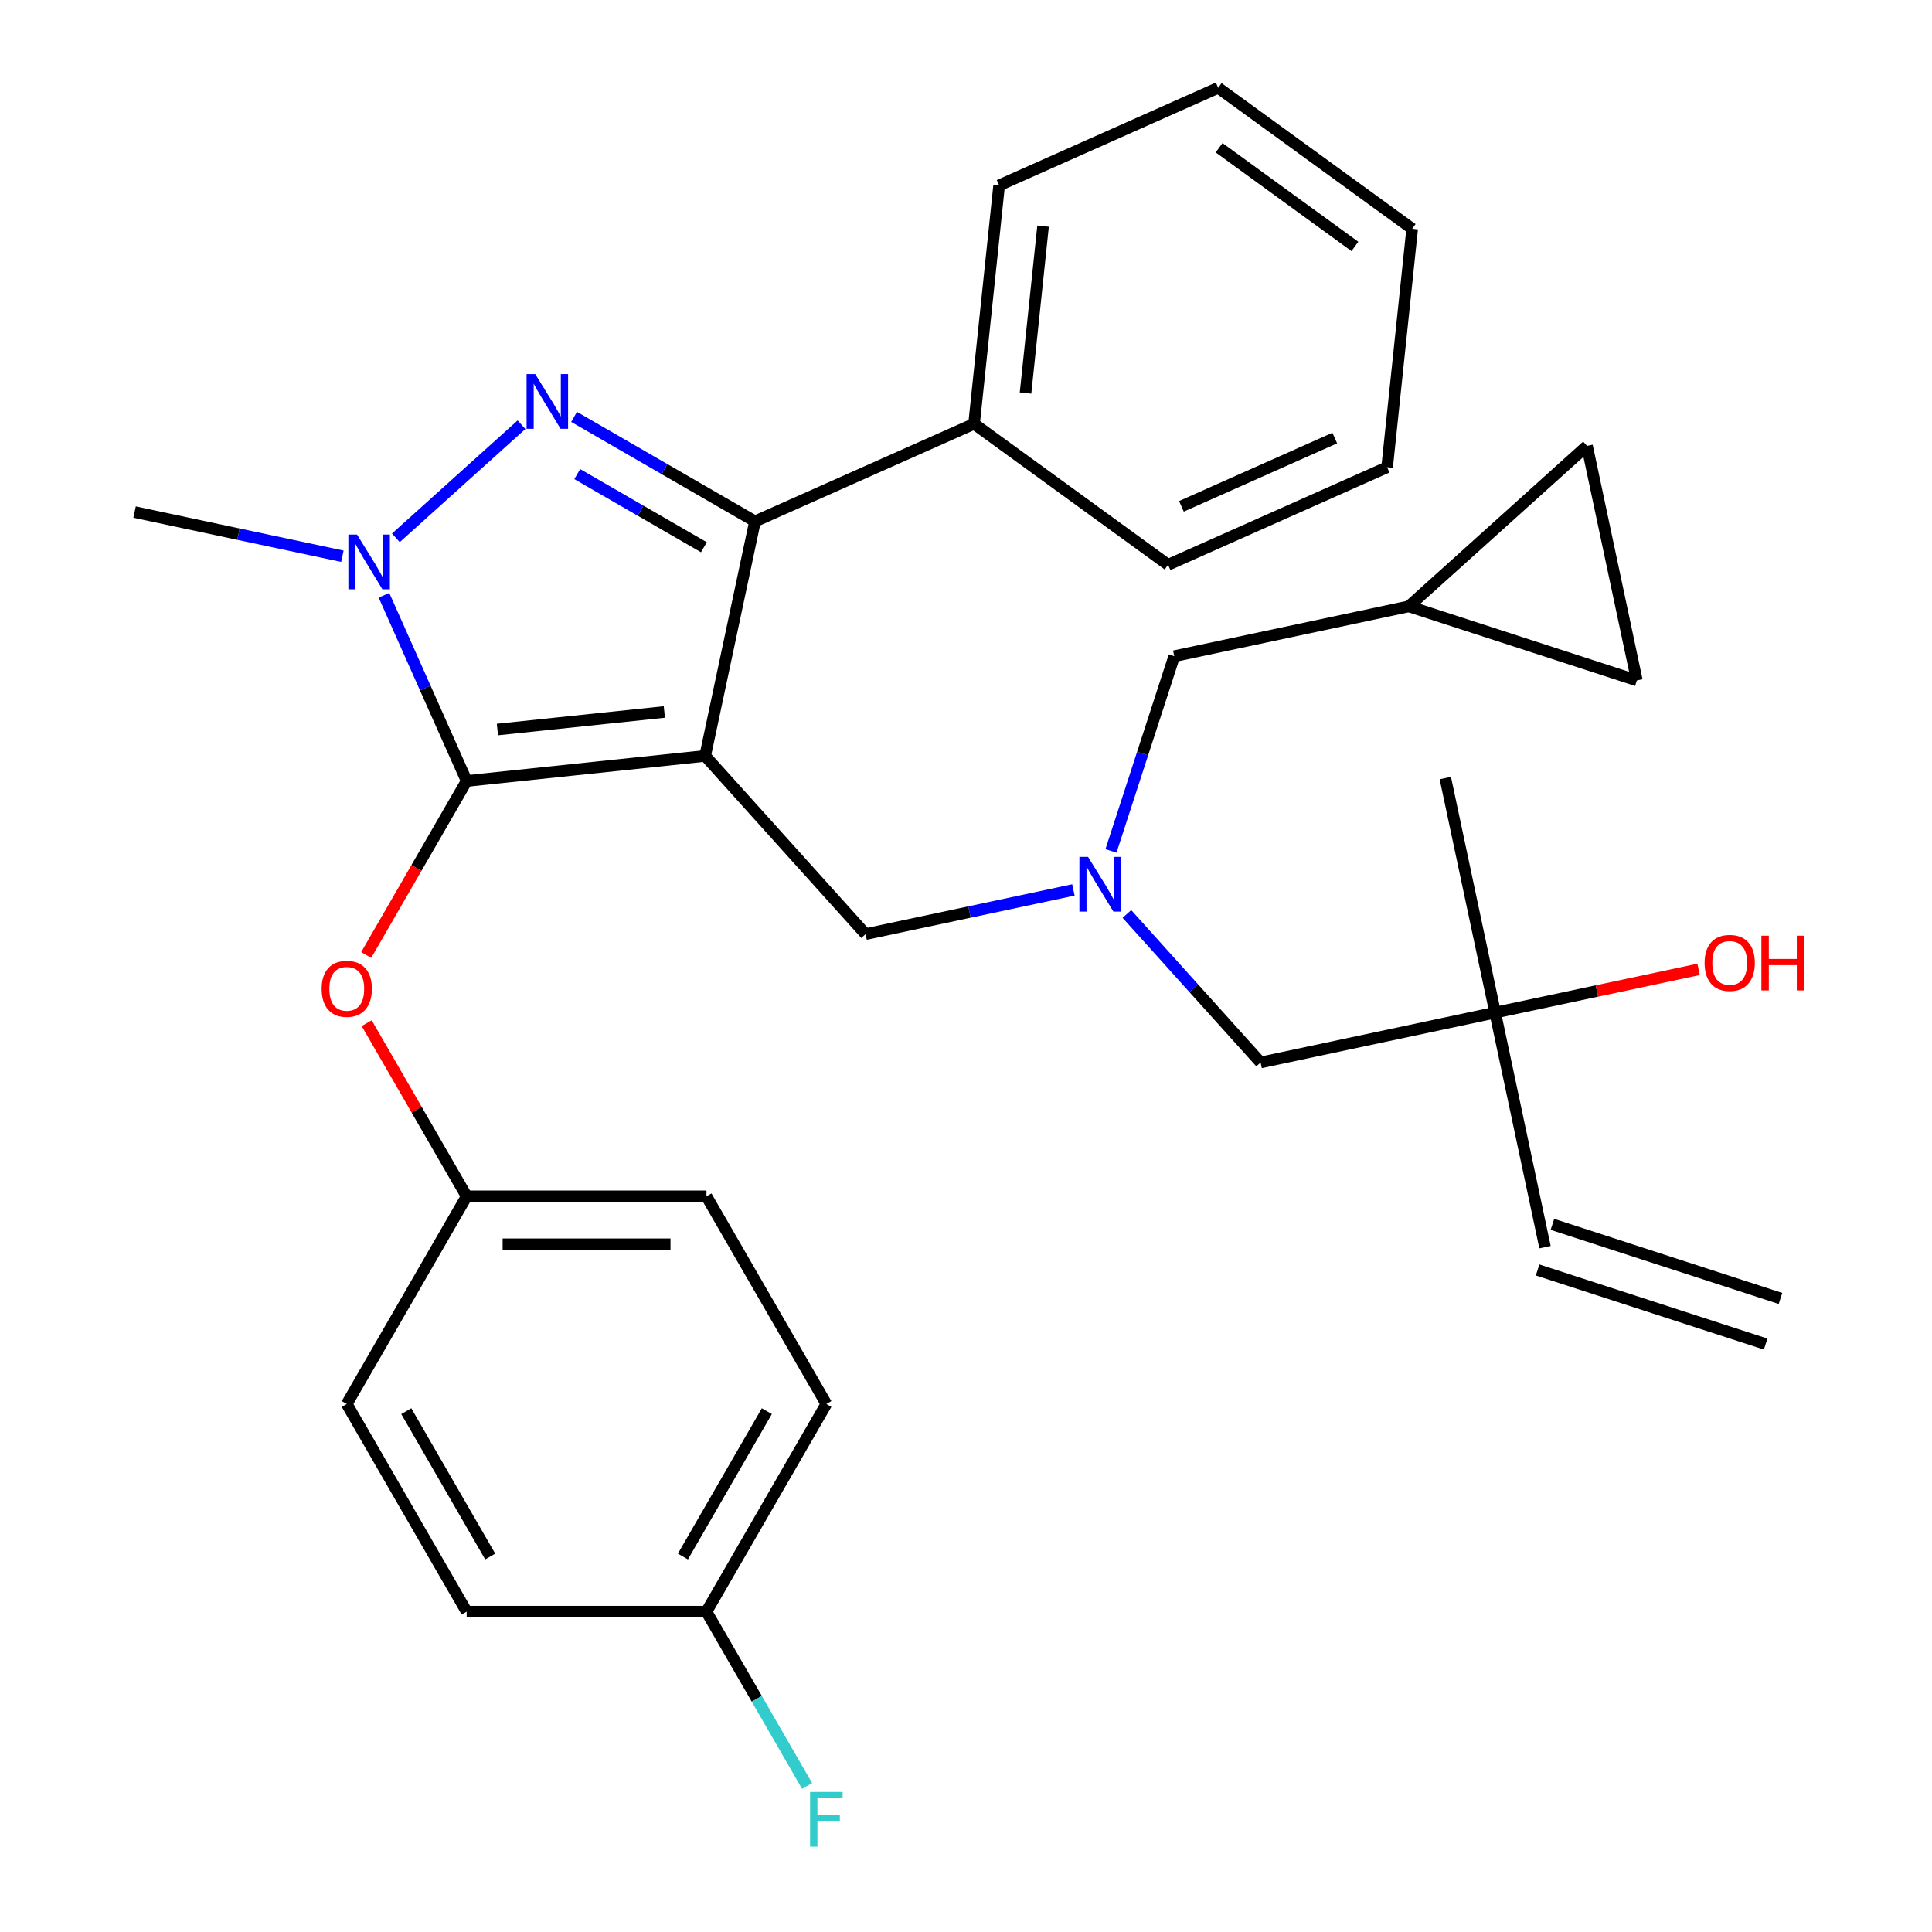 <?xml version='1.0' encoding='iso-8859-1'?>
<svg version='1.1' baseProfile='full'
              xmlns='http://www.w3.org/2000/svg'
                      xmlns:rdkit='http://www.rdkit.org/xml'
                      xmlns:xlink='http://www.w3.org/1999/xlink'
                  xml:space='preserve'
width='1000px' height='1000px' viewBox='0 0 1000 1000'>
<!-- END OF HEADER -->
<rect style='opacity:1.0;fill:#FFFFFF;stroke:none' width='1000' height='1000' x='0' y='0'> </rect>
<path class='bond-0' d='M 575.045,440.429 L 591.417,390.04' style='fill:none;fill-rule:evenodd;stroke:#0000FF;stroke-width:6px;stroke-linecap:butt;stroke-linejoin:miter;stroke-opacity:1' />
<path class='bond-0' d='M 591.417,390.04 L 607.79,339.65' style='fill:none;fill-rule:evenodd;stroke:#000000;stroke-width:6px;stroke-linecap:butt;stroke-linejoin:miter;stroke-opacity:1' />
<path class='bond-1' d='M 583.279,473.066 L 617.882,511.498' style='fill:none;fill-rule:evenodd;stroke:#0000FF;stroke-width:6px;stroke-linecap:butt;stroke-linejoin:miter;stroke-opacity:1' />
<path class='bond-1' d='M 617.882,511.498 L 652.486,549.929' style='fill:none;fill-rule:evenodd;stroke:#000000;stroke-width:6px;stroke-linecap:butt;stroke-linejoin:miter;stroke-opacity:1' />
<path class='bond-2' d='M 555.593,460.635 L 501.812,472.066' style='fill:none;fill-rule:evenodd;stroke:#0000FF;stroke-width:6px;stroke-linecap:butt;stroke-linejoin:miter;stroke-opacity:1' />
<path class='bond-2' d='M 501.812,472.066 L 448.032,483.498' style='fill:none;fill-rule:evenodd;stroke:#000000;stroke-width:6px;stroke-linecap:butt;stroke-linejoin:miter;stroke-opacity:1' />
<path class='bond-3' d='M 652.486,549.929 L 773.89,524.124' style='fill:none;fill-rule:evenodd;stroke:#000000;stroke-width:6px;stroke-linecap:butt;stroke-linejoin:miter;stroke-opacity:1' />
<path class='bond-4' d='M 773.89,524.124 L 799.696,645.528' style='fill:none;fill-rule:evenodd;stroke:#000000;stroke-width:6px;stroke-linecap:butt;stroke-linejoin:miter;stroke-opacity:1' />
<path class='bond-5' d='M 773.89,524.124 L 748.085,402.719' style='fill:none;fill-rule:evenodd;stroke:#000000;stroke-width:6px;stroke-linecap:butt;stroke-linejoin:miter;stroke-opacity:1' />
<path class='bond-6' d='M 773.89,524.124 L 826.541,512.932' style='fill:none;fill-rule:evenodd;stroke:#000000;stroke-width:6px;stroke-linecap:butt;stroke-linejoin:miter;stroke-opacity:1' />
<path class='bond-6' d='M 826.541,512.932 L 879.192,501.741' style='fill:none;fill-rule:evenodd;stroke:#FF0000;stroke-width:6px;stroke-linecap:butt;stroke-linejoin:miter;stroke-opacity:1' />
<path class='bond-7' d='M 795.86,657.332 L 913.902,695.686' style='fill:none;fill-rule:evenodd;stroke:#000000;stroke-width:6px;stroke-linecap:butt;stroke-linejoin:miter;stroke-opacity:1' />
<path class='bond-7' d='M 803.531,633.724 L 921.573,672.078' style='fill:none;fill-rule:evenodd;stroke:#000000;stroke-width:6px;stroke-linecap:butt;stroke-linejoin:miter;stroke-opacity:1' />
<path class='bond-8' d='M 448.032,483.498 L 364.981,391.261' style='fill:none;fill-rule:evenodd;stroke:#000000;stroke-width:6px;stroke-linecap:butt;stroke-linejoin:miter;stroke-opacity:1' />
<path class='bond-9' d='M 198.748,308.112 L 220.146,356.173' style='fill:none;fill-rule:evenodd;stroke:#0000FF;stroke-width:6px;stroke-linecap:butt;stroke-linejoin:miter;stroke-opacity:1' />
<path class='bond-9' d='M 220.146,356.173 L 241.545,404.235' style='fill:none;fill-rule:evenodd;stroke:#000000;stroke-width:6px;stroke-linecap:butt;stroke-linejoin:miter;stroke-opacity:1' />
<path class='bond-10' d='M 204.905,278.384 L 269.921,219.843' style='fill:none;fill-rule:evenodd;stroke:#0000FF;stroke-width:6px;stroke-linecap:butt;stroke-linejoin:miter;stroke-opacity:1' />
<path class='bond-11' d='M 177.219,287.906 L 123.438,276.475' style='fill:none;fill-rule:evenodd;stroke:#0000FF;stroke-width:6px;stroke-linecap:butt;stroke-linejoin:miter;stroke-opacity:1' />
<path class='bond-11' d='M 123.438,276.475 L 69.658,265.043' style='fill:none;fill-rule:evenodd;stroke:#000000;stroke-width:6px;stroke-linecap:butt;stroke-linejoin:miter;stroke-opacity:1' />
<path class='bond-12' d='M 241.545,404.235 L 215.545,449.267' style='fill:none;fill-rule:evenodd;stroke:#000000;stroke-width:6px;stroke-linecap:butt;stroke-linejoin:miter;stroke-opacity:1' />
<path class='bond-12' d='M 215.545,449.267 L 189.546,494.3' style='fill:none;fill-rule:evenodd;stroke:#FF0000;stroke-width:6px;stroke-linecap:butt;stroke-linejoin:miter;stroke-opacity:1' />
<path class='bond-13' d='M 241.545,404.235 L 364.981,391.261' style='fill:none;fill-rule:evenodd;stroke:#000000;stroke-width:6px;stroke-linecap:butt;stroke-linejoin:miter;stroke-opacity:1' />
<path class='bond-13' d='M 257.465,377.601 L 343.871,368.52' style='fill:none;fill-rule:evenodd;stroke:#000000;stroke-width:6px;stroke-linecap:butt;stroke-linejoin:miter;stroke-opacity:1' />
<path class='bond-14' d='M 364.981,391.261 L 390.787,269.857' style='fill:none;fill-rule:evenodd;stroke:#000000;stroke-width:6px;stroke-linecap:butt;stroke-linejoin:miter;stroke-opacity:1' />
<path class='bond-15' d='M 390.787,269.857 L 504.173,219.374' style='fill:none;fill-rule:evenodd;stroke:#000000;stroke-width:6px;stroke-linecap:butt;stroke-linejoin:miter;stroke-opacity:1' />
<path class='bond-16' d='M 390.787,269.857 L 343.964,242.824' style='fill:none;fill-rule:evenodd;stroke:#000000;stroke-width:6px;stroke-linecap:butt;stroke-linejoin:miter;stroke-opacity:1' />
<path class='bond-16' d='M 343.964,242.824 L 297.141,215.791' style='fill:none;fill-rule:evenodd;stroke:#0000FF;stroke-width:6px;stroke-linecap:butt;stroke-linejoin:miter;stroke-opacity:1' />
<path class='bond-16' d='M 364.328,283.244 L 331.552,264.321' style='fill:none;fill-rule:evenodd;stroke:#000000;stroke-width:6px;stroke-linecap:butt;stroke-linejoin:miter;stroke-opacity:1' />
<path class='bond-16' d='M 331.552,264.321 L 298.777,245.398' style='fill:none;fill-rule:evenodd;stroke:#0000FF;stroke-width:6px;stroke-linecap:butt;stroke-linejoin:miter;stroke-opacity:1' />
<path class='bond-17' d='M 821.431,230.795 L 847.236,352.199' style='fill:none;fill-rule:evenodd;stroke:#000000;stroke-width:6px;stroke-linecap:butt;stroke-linejoin:miter;stroke-opacity:1' />
<path class='bond-18' d='M 821.431,230.795 L 729.194,313.845' style='fill:none;fill-rule:evenodd;stroke:#000000;stroke-width:6px;stroke-linecap:butt;stroke-linejoin:miter;stroke-opacity:1' />
<path class='bond-19' d='M 847.236,352.199 L 729.194,313.845' style='fill:none;fill-rule:evenodd;stroke:#000000;stroke-width:6px;stroke-linecap:butt;stroke-linejoin:miter;stroke-opacity:1' />
<path class='bond-20' d='M 729.194,313.845 L 607.79,339.65' style='fill:none;fill-rule:evenodd;stroke:#000000;stroke-width:6px;stroke-linecap:butt;stroke-linejoin:miter;stroke-opacity:1' />
<path class='bond-21' d='M 189.8,529.586 L 215.672,574.398' style='fill:none;fill-rule:evenodd;stroke:#FF0000;stroke-width:6px;stroke-linecap:butt;stroke-linejoin:miter;stroke-opacity:1' />
<path class='bond-21' d='M 215.672,574.398 L 241.545,619.211' style='fill:none;fill-rule:evenodd;stroke:#000000;stroke-width:6px;stroke-linecap:butt;stroke-linejoin:miter;stroke-opacity:1' />
<path class='bond-22' d='M 427.72,726.699 L 365.661,834.187' style='fill:none;fill-rule:evenodd;stroke:#000000;stroke-width:6px;stroke-linecap:butt;stroke-linejoin:miter;stroke-opacity:1' />
<path class='bond-22' d='M 396.913,730.411 L 353.472,805.652' style='fill:none;fill-rule:evenodd;stroke:#000000;stroke-width:6px;stroke-linecap:butt;stroke-linejoin:miter;stroke-opacity:1' />
<path class='bond-23' d='M 427.72,726.699 L 365.661,619.211' style='fill:none;fill-rule:evenodd;stroke:#000000;stroke-width:6px;stroke-linecap:butt;stroke-linejoin:miter;stroke-opacity:1' />
<path class='bond-24' d='M 365.661,834.187 L 241.545,834.187' style='fill:none;fill-rule:evenodd;stroke:#000000;stroke-width:6px;stroke-linecap:butt;stroke-linejoin:miter;stroke-opacity:1' />
<path class='bond-25' d='M 365.661,834.187 L 391.707,879.3' style='fill:none;fill-rule:evenodd;stroke:#000000;stroke-width:6px;stroke-linecap:butt;stroke-linejoin:miter;stroke-opacity:1' />
<path class='bond-25' d='M 391.707,879.3 L 417.753,924.412' style='fill:none;fill-rule:evenodd;stroke:#33CCCC;stroke-width:6px;stroke-linecap:butt;stroke-linejoin:miter;stroke-opacity:1' />
<path class='bond-26' d='M 241.545,834.187 L 179.486,726.699' style='fill:none;fill-rule:evenodd;stroke:#000000;stroke-width:6px;stroke-linecap:butt;stroke-linejoin:miter;stroke-opacity:1' />
<path class='bond-26' d='M 253.734,805.652 L 210.293,730.411' style='fill:none;fill-rule:evenodd;stroke:#000000;stroke-width:6px;stroke-linecap:butt;stroke-linejoin:miter;stroke-opacity:1' />
<path class='bond-27' d='M 504.173,219.374 L 517.147,95.937' style='fill:none;fill-rule:evenodd;stroke:#000000;stroke-width:6px;stroke-linecap:butt;stroke-linejoin:miter;stroke-opacity:1' />
<path class='bond-27' d='M 530.806,203.453 L 539.888,117.048' style='fill:none;fill-rule:evenodd;stroke:#000000;stroke-width:6px;stroke-linecap:butt;stroke-linejoin:miter;stroke-opacity:1' />
<path class='bond-28' d='M 504.173,219.374 L 604.585,292.328' style='fill:none;fill-rule:evenodd;stroke:#000000;stroke-width:6px;stroke-linecap:butt;stroke-linejoin:miter;stroke-opacity:1' />
<path class='bond-29' d='M 517.147,95.937 L 630.533,45.455' style='fill:none;fill-rule:evenodd;stroke:#000000;stroke-width:6px;stroke-linecap:butt;stroke-linejoin:miter;stroke-opacity:1' />
<path class='bond-30' d='M 630.533,45.455 L 730.945,118.408' style='fill:none;fill-rule:evenodd;stroke:#000000;stroke-width:6px;stroke-linecap:butt;stroke-linejoin:miter;stroke-opacity:1' />
<path class='bond-30' d='M 631.004,76.48 L 701.292,127.548' style='fill:none;fill-rule:evenodd;stroke:#000000;stroke-width:6px;stroke-linecap:butt;stroke-linejoin:miter;stroke-opacity:1' />
<path class='bond-31' d='M 730.945,118.408 L 717.971,241.845' style='fill:none;fill-rule:evenodd;stroke:#000000;stroke-width:6px;stroke-linecap:butt;stroke-linejoin:miter;stroke-opacity:1' />
<path class='bond-32' d='M 717.971,241.845 L 604.585,292.328' style='fill:none;fill-rule:evenodd;stroke:#000000;stroke-width:6px;stroke-linecap:butt;stroke-linejoin:miter;stroke-opacity:1' />
<path class='bond-32' d='M 690.867,226.74 L 611.497,262.078' style='fill:none;fill-rule:evenodd;stroke:#000000;stroke-width:6px;stroke-linecap:butt;stroke-linejoin:miter;stroke-opacity:1' />
<path class='bond-33' d='M 179.486,726.699 L 241.545,619.211' style='fill:none;fill-rule:evenodd;stroke:#000000;stroke-width:6px;stroke-linecap:butt;stroke-linejoin:miter;stroke-opacity:1' />
<path class='bond-34' d='M 241.545,619.211 L 365.661,619.211' style='fill:none;fill-rule:evenodd;stroke:#000000;stroke-width:6px;stroke-linecap:butt;stroke-linejoin:miter;stroke-opacity:1' />
<path class='bond-34' d='M 260.162,644.034 L 347.044,644.034' style='fill:none;fill-rule:evenodd;stroke:#000000;stroke-width:6px;stroke-linecap:butt;stroke-linejoin:miter;stroke-opacity:1' />
<path  class='atom-0' d='M 563.176 443.532
L 572.456 458.532
Q 573.376 460.012, 574.856 462.692
Q 576.336 465.372, 576.416 465.532
L 576.416 443.532
L 580.176 443.532
L 580.176 471.852
L 576.296 471.852
L 566.336 455.452
Q 565.176 453.532, 563.936 451.332
Q 562.736 449.132, 562.376 448.452
L 562.376 471.852
L 558.696 471.852
L 558.696 443.532
L 563.176 443.532
' fill='#0000FF'/>
<path  class='atom-4' d='M 882.295 498.398
Q 882.295 491.598, 885.655 487.798
Q 889.015 483.998, 895.295 483.998
Q 901.575 483.998, 904.935 487.798
Q 908.295 491.598, 908.295 498.398
Q 908.295 505.278, 904.895 509.198
Q 901.495 513.078, 895.295 513.078
Q 889.055 513.078, 885.655 509.198
Q 882.295 505.318, 882.295 498.398
M 895.295 509.878
Q 899.615 509.878, 901.935 506.998
Q 904.295 504.078, 904.295 498.398
Q 904.295 492.838, 901.935 490.038
Q 899.615 487.198, 895.295 487.198
Q 890.975 487.198, 888.615 489.998
Q 886.295 492.798, 886.295 498.398
Q 886.295 504.118, 888.615 506.998
Q 890.975 509.878, 895.295 509.878
' fill='#FF0000'/>
<path  class='atom-4' d='M 911.695 484.318
L 915.535 484.318
L 915.535 496.358
L 930.015 496.358
L 930.015 484.318
L 933.855 484.318
L 933.855 512.638
L 930.015 512.638
L 930.015 499.558
L 915.535 499.558
L 915.535 512.638
L 911.695 512.638
L 911.695 484.318
' fill='#FF0000'/>
<path  class='atom-8' d='M 184.802 276.689
L 194.082 291.689
Q 195.002 293.169, 196.482 295.849
Q 197.962 298.529, 198.042 298.689
L 198.042 276.689
L 201.802 276.689
L 201.802 305.009
L 197.922 305.009
L 187.962 288.609
Q 186.802 286.689, 185.562 284.489
Q 184.362 282.289, 184.002 281.609
L 184.002 305.009
L 180.322 305.009
L 180.322 276.689
L 184.802 276.689
' fill='#0000FF'/>
<path  class='atom-12' d='M 277.039 193.638
L 286.319 208.638
Q 287.239 210.118, 288.719 212.798
Q 290.199 215.478, 290.279 215.638
L 290.279 193.638
L 294.039 193.638
L 294.039 221.958
L 290.159 221.958
L 280.199 205.558
Q 279.039 203.638, 277.799 201.438
Q 276.599 199.238, 276.239 198.558
L 276.239 221.958
L 272.559 221.958
L 272.559 193.638
L 277.039 193.638
' fill='#0000FF'/>
<path  class='atom-17' d='M 166.486 511.803
Q 166.486 505.003, 169.846 501.203
Q 173.206 497.403, 179.486 497.403
Q 185.766 497.403, 189.126 501.203
Q 192.486 505.003, 192.486 511.803
Q 192.486 518.683, 189.086 522.603
Q 185.686 526.483, 179.486 526.483
Q 173.246 526.483, 169.846 522.603
Q 166.486 518.723, 166.486 511.803
M 179.486 523.283
Q 183.806 523.283, 186.126 520.403
Q 188.486 517.483, 188.486 511.803
Q 188.486 506.243, 186.126 503.443
Q 183.806 500.603, 179.486 500.603
Q 175.166 500.603, 172.806 503.403
Q 170.486 506.203, 170.486 511.803
Q 170.486 517.523, 172.806 520.403
Q 175.166 523.283, 179.486 523.283
' fill='#FF0000'/>
<path  class='atom-31' d='M 419.3 927.515
L 436.14 927.515
L 436.14 930.755
L 423.1 930.755
L 423.1 939.355
L 434.7 939.355
L 434.7 942.635
L 423.1 942.635
L 423.1 955.835
L 419.3 955.835
L 419.3 927.515
' fill='#33CCCC'/>
</svg>
